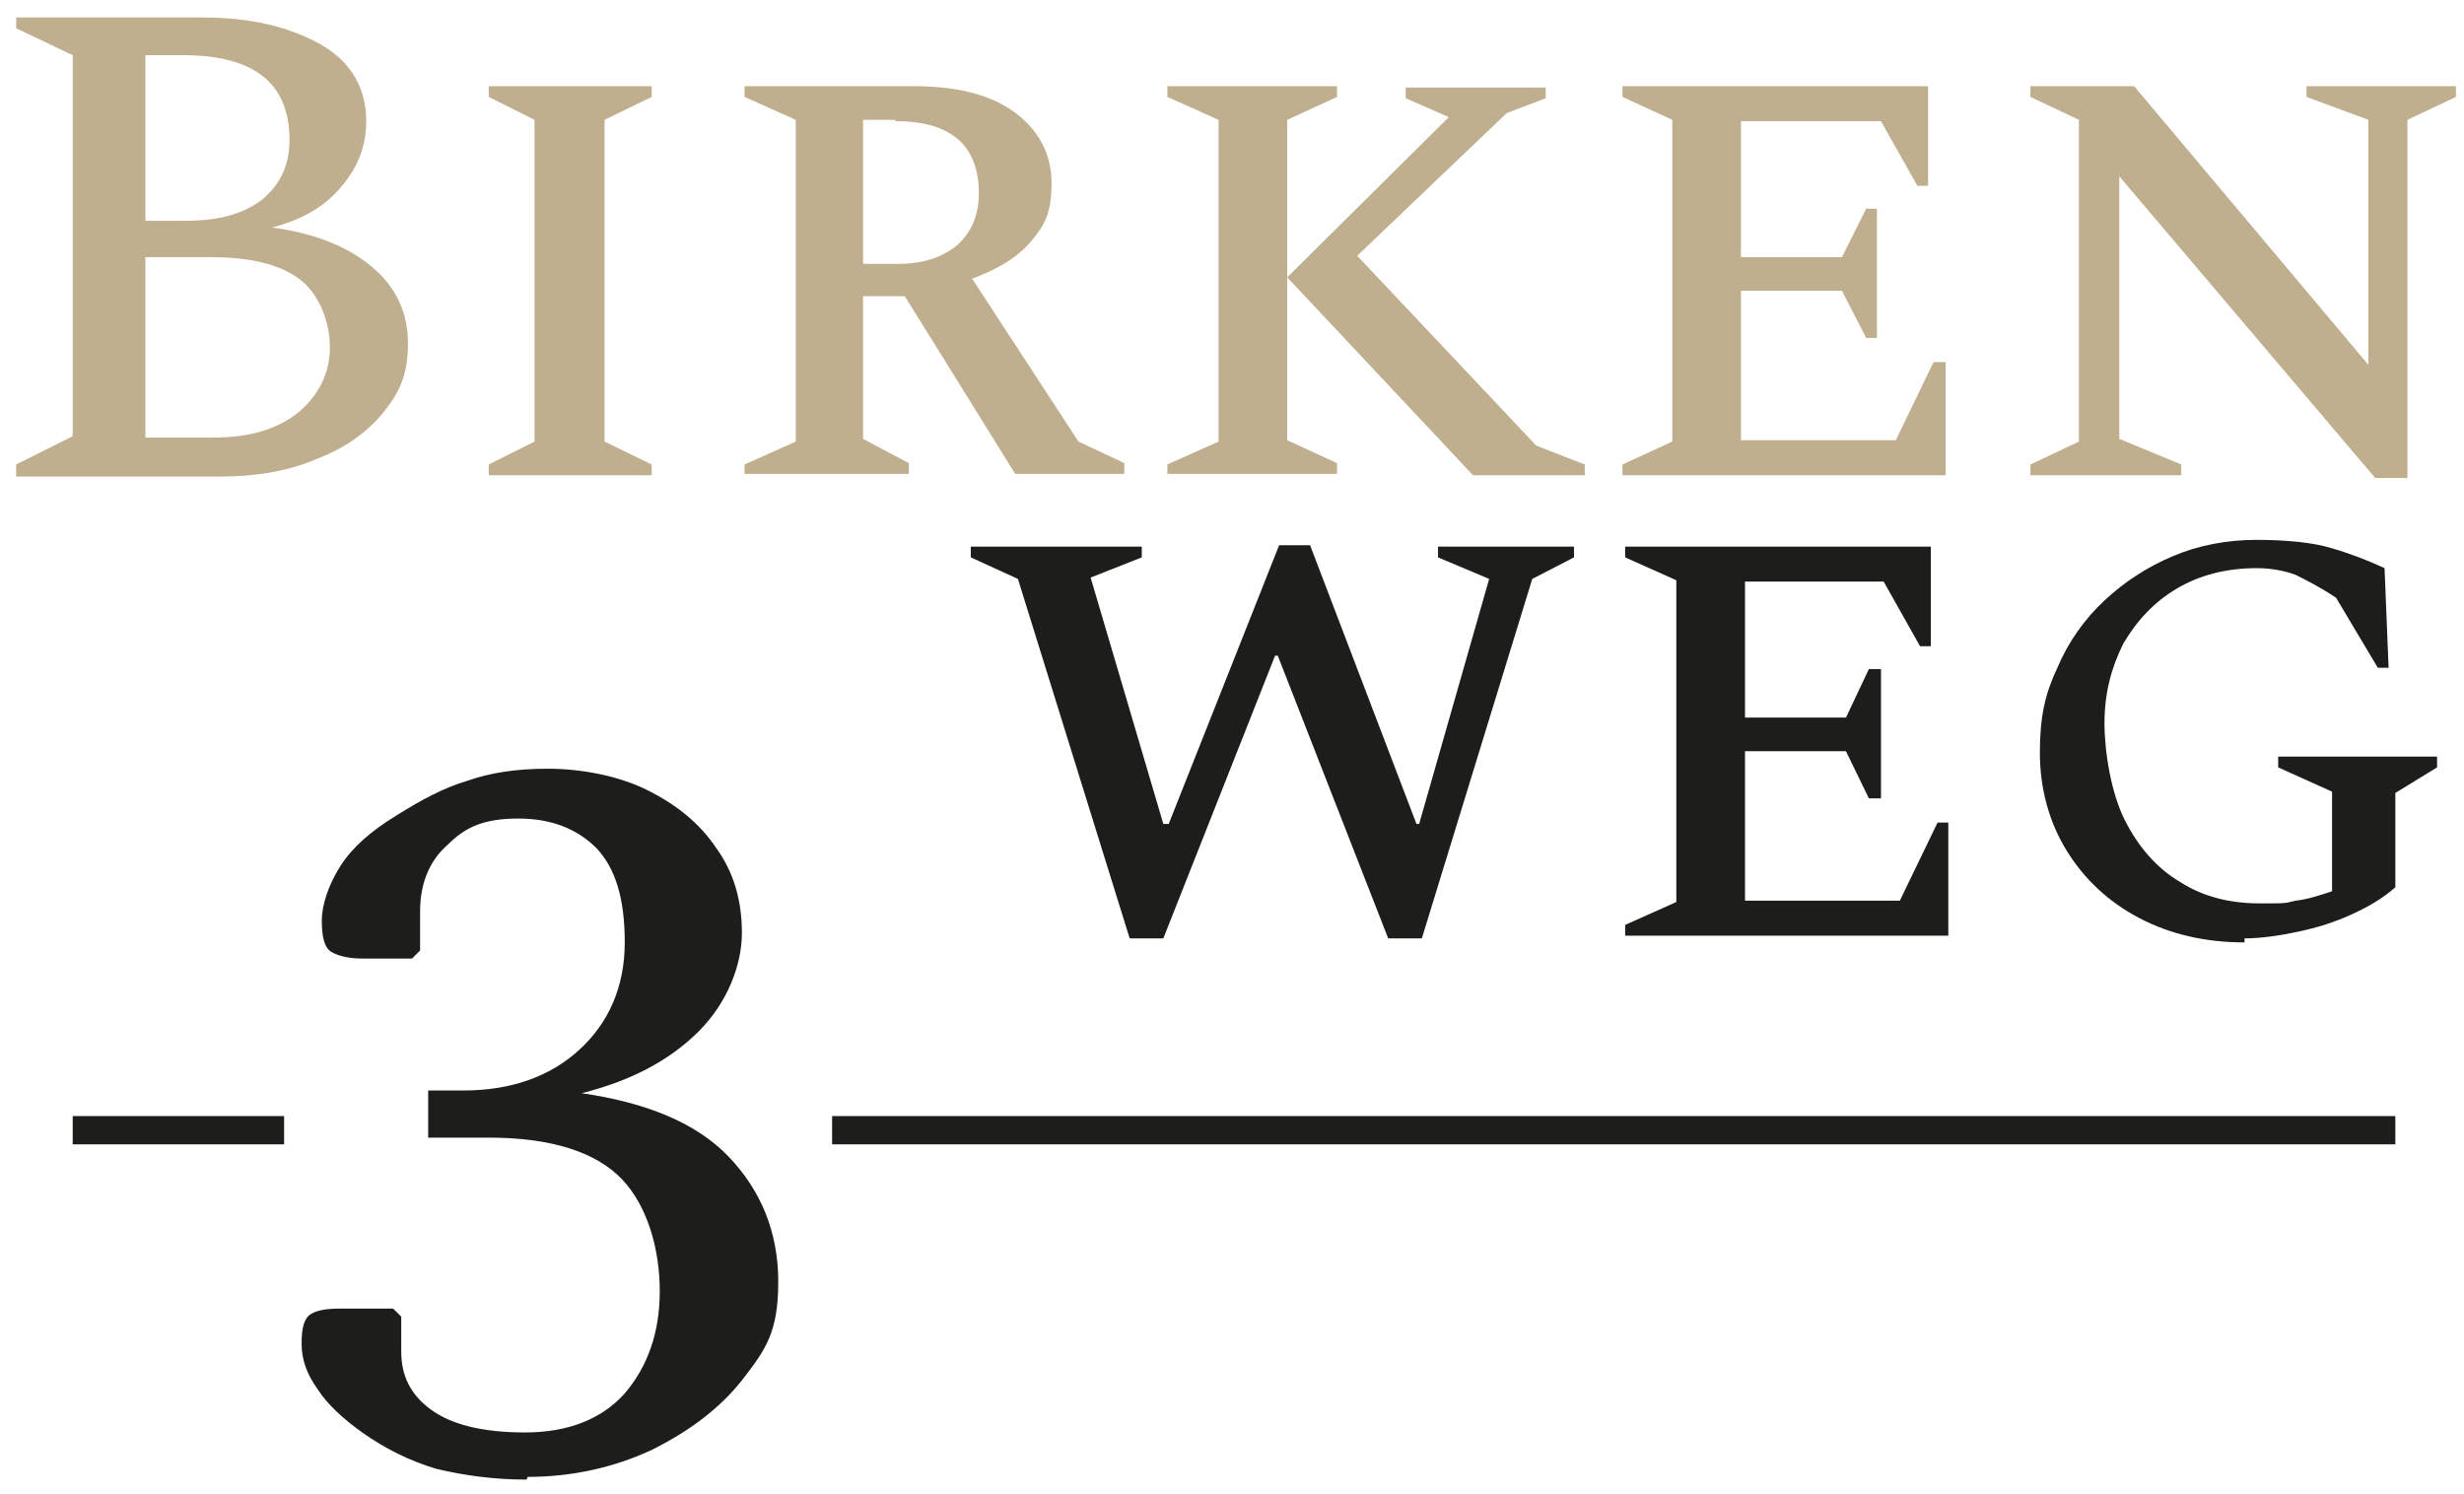 <?xml version="1.0" encoding="UTF-8"?>
<svg id="Ebene_1" data-name="Ebene 1" xmlns="http://www.w3.org/2000/svg" version="1.1" viewBox="0 0 183 111">
  <defs>
    <style>
      .cls-1 {
        fill: #c0af8f;
      }

      .cls-1, .cls-2 {
        stroke-width: 0px;
      }

      .cls-2 {
        fill: #1d1d1b;
      }
    </style>
  </defs>
  <polygon class="cls-2" points="83.9 69.7 75.6 43 72.1 41.4 72.1 40.6 84.8 40.6 84.8 41.4 81 42.9 86.4 61.2 86.8 61.2 95 40.5 97.3 40.5 105.2 61.2 105.4 61.2 110.6 43 106.8 41.4 106.8 40.6 116.9 40.6 116.9 41.4 113.8 43 105.6 69.7 103.1 69.7 94.9 48.7 94.7 48.7 86.4 69.7 83.9 69.7"/>
  <polygon class="cls-2" points="120.7 69.5 120.7 68.7 124.5 67 124.5 43.1 120.7 41.4 120.7 40.6 143.4 40.6 143.4 48 142.6 48 139.9 43.2 129.6 43.2 129.6 53.3 137.1 53.3 138.8 49.7 139.7 49.7 139.7 59.3 138.8 59.3 137.1 55.8 129.6 55.8 129.6 66.9 141.1 66.9 143.9 61.1 144.7 61.1 144.7 69.5 120.7 69.5"/>
  <path class="cls-2" d="M166.7,70c-2.9,0-5.5-.6-7.8-1.8-2.3-1.2-4.1-2.9-5.4-5-1.3-2.1-2-4.6-2-7.3s.4-4.4,1.3-6.3c.8-1.9,2-3.6,3.5-5,1.5-1.4,3.2-2.5,5.1-3.3,1.9-.8,4-1.2,6.2-1.2s4.2.2,5.5.6c1.4.4,2.7.9,4,1.5l.3,7.4h-.8l-3.1-5.2c-1.2-.8-2.2-1.3-3-1.7-.8-.3-1.8-.5-2.9-.5-2.2,0-4.2.5-5.9,1.5s-3,2.4-4,4.1c-.9,1.8-1.4,3.7-1.4,5.9s.5,5.2,1.5,7.2c1,2,2.4,3.6,4.1,4.6,1.7,1.1,3.7,1.6,5.9,1.6s1.8,0,2.7-.2c.9-.1,1.8-.4,2.7-.7v-7.4l-4-1.8v-.8h11.8v.8l-3.1,1.9v7c-.9.8-1.9,1.4-3.2,2-1.3.6-2.6,1-4,1.3-1.4.3-2.8.5-4,.5"/>
  <path class="cls-1" d="M1.2,35.3v-.8l4.2-2.1V4.1L1.2,2.1v-.8h13.9c2.3,0,4.4.3,6.2.9,1.8.6,3.3,1.4,4.3,2.5,1,1.1,1.6,2.5,1.6,4.3s-.6,3.4-1.8,4.8c-1.2,1.5-2.9,2.5-5.2,3.1,3.1.4,5.6,1.4,7.4,2.9,1.8,1.5,2.7,3.4,2.7,5.7s-.6,3.6-1.8,5.1c-1.2,1.5-2.9,2.7-5,3.5-2.1.9-4.5,1.3-7.2,1.3H1.2ZM13.6,4.1h-2.8v12.3h3c2.4,0,4.3-.5,5.7-1.6,1.3-1.1,2-2.5,2-4.4,0-4.2-2.6-6.3-7.9-6.3M15.5,19.1h-4.7v13.4h5.1c2.6,0,4.7-.6,6.3-1.9,1.5-1.3,2.3-2.9,2.3-4.8s-.8-4-2.3-5.1c-1.5-1.1-3.7-1.6-6.6-1.6"/>
  <polygon class="cls-1" points="36.3 35.3 36.3 34.5 39.7 32.8 39.7 8.9 36.3 7.2 36.3 6.4 48.4 6.4 48.4 7.2 44.9 8.9 44.9 32.8 48.4 34.5 48.4 35.3 36.3 35.3"/>
  <path class="cls-1" d="M55.3,35.3v-.8l3.8-1.7V8.9l-3.8-1.7v-.8h12.5c3.2,0,5.7.6,7.5,1.9,1.8,1.3,2.8,3.1,2.8,5.3s-.5,3.1-1.5,4.3c-1,1.2-2.5,2.1-4.4,2.8l7.9,12.1,3.4,1.6v.8h-8.1l-8.2-13.2h-3.1v10.6l3.4,1.8v.8h-12.2ZM66.5,8.9h-2.4v10.7h2.6c1.9,0,3.3-.5,4.4-1.4,1.1-1,1.6-2.3,1.6-3.9s-.5-3.1-1.6-4c-1.1-.9-2.6-1.3-4.6-1.3"/>
  <path class="cls-1" d="M86.7,35.3v-.8l3.8-1.7V8.9l-3.8-1.7v-.8h12.6v.8l-3.7,1.7v23.8l3.7,1.7v.8h-12.6ZM109.4,35.3l-13.8-14.7,12-11.9-3.2-1.4v-.8h10.4v.8l-2.9,1.1-11.1,10.6,13.3,14.1,3.6,1.4v.8h-8.1Z"/>
  <polygon class="cls-1" points="120.5 35.3 120.5 34.5 124.2 32.8 124.2 8.9 120.5 7.2 120.5 6.4 143.2 6.4 143.2 13.8 142.4 13.8 139.7 9 129.3 9 129.3 19.1 136.8 19.1 138.6 15.5 139.4 15.5 139.4 25.1 138.6 25.1 136.8 21.6 129.3 21.6 129.3 32.7 140.8 32.7 143.6 26.9 144.5 26.9 144.5 35.3 120.5 35.3"/>
  <polygon class="cls-1" points="150.8 35.3 150.8 34.5 154.4 32.8 154.4 8.9 150.8 7.2 150.8 6.4 158.5 6.4 175.9 27.1 175.9 8.9 171.3 7.2 171.3 6.4 182.4 6.4 182.4 7.2 178.8 8.9 178.8 35.5 176.4 35.5 157.4 13.1 157.4 32.6 162 34.5 162 35.3 150.8 35.3"/>
  <path class="cls-2" d="M39.1,109.9c-2.4,0-4.6-.3-6.7-.8-2-.6-3.8-1.5-5.5-2.7-1.4-1-2.6-2.1-3.3-3.2-.8-1.1-1.2-2.2-1.2-3.4s.2-1.9.7-2.2c.5-.3,1.2-.4,2.2-.4h3.9l.6.6v2.6c0,1.8.7,3.2,2.2,4.3,1.5,1.1,3.8,1.7,7,1.7s5.7-1,7.4-2.9c1.7-2,2.6-4.5,2.6-7.6s-.9-6.3-2.8-8.3c-1.9-2-5.2-3.1-9.9-3.1h-4.5v-3.5h2.6c3.5,0,6.4-1,8.6-3,2.2-2,3.4-4.7,3.4-8s-.7-5.5-2.1-7c-1.4-1.4-3.3-2.2-5.8-2.2s-3.9.6-5.2,1.9c-1.4,1.2-2.1,2.9-2.1,5v2.9l-.6.6h-3.7c-1,0-1.8-.2-2.3-.5-.5-.3-.7-1.1-.7-2.3s.5-2.7,1.4-4.1c.9-1.4,2.3-2.6,4.1-3.7,1.9-1.2,3.6-2.1,5.3-2.6,1.7-.6,3.6-.9,6-.9s5.2.5,7.4,1.6c2.2,1.1,3.9,2.5,5.1,4.3,1.3,1.8,1.9,3.9,1.9,6.3s-1.1,5.2-3.2,7.3c-2.2,2.2-5.1,3.7-8.7,4.6,4.8.7,8.5,2.2,10.9,4.7,2.4,2.5,3.7,5.6,3.7,9.3s-.9,5-2.6,7.2c-1.7,2.2-4,3.9-6.8,5.3-2.8,1.3-5.9,2-9.2,2"/>
  <rect class="cls-2" x="61.8" y="82.9" width="116.1" height="2.1"/>
  <rect class="cls-2" x="5.4" y="82.9" width="15.7" height="2.1"/>
</svg>